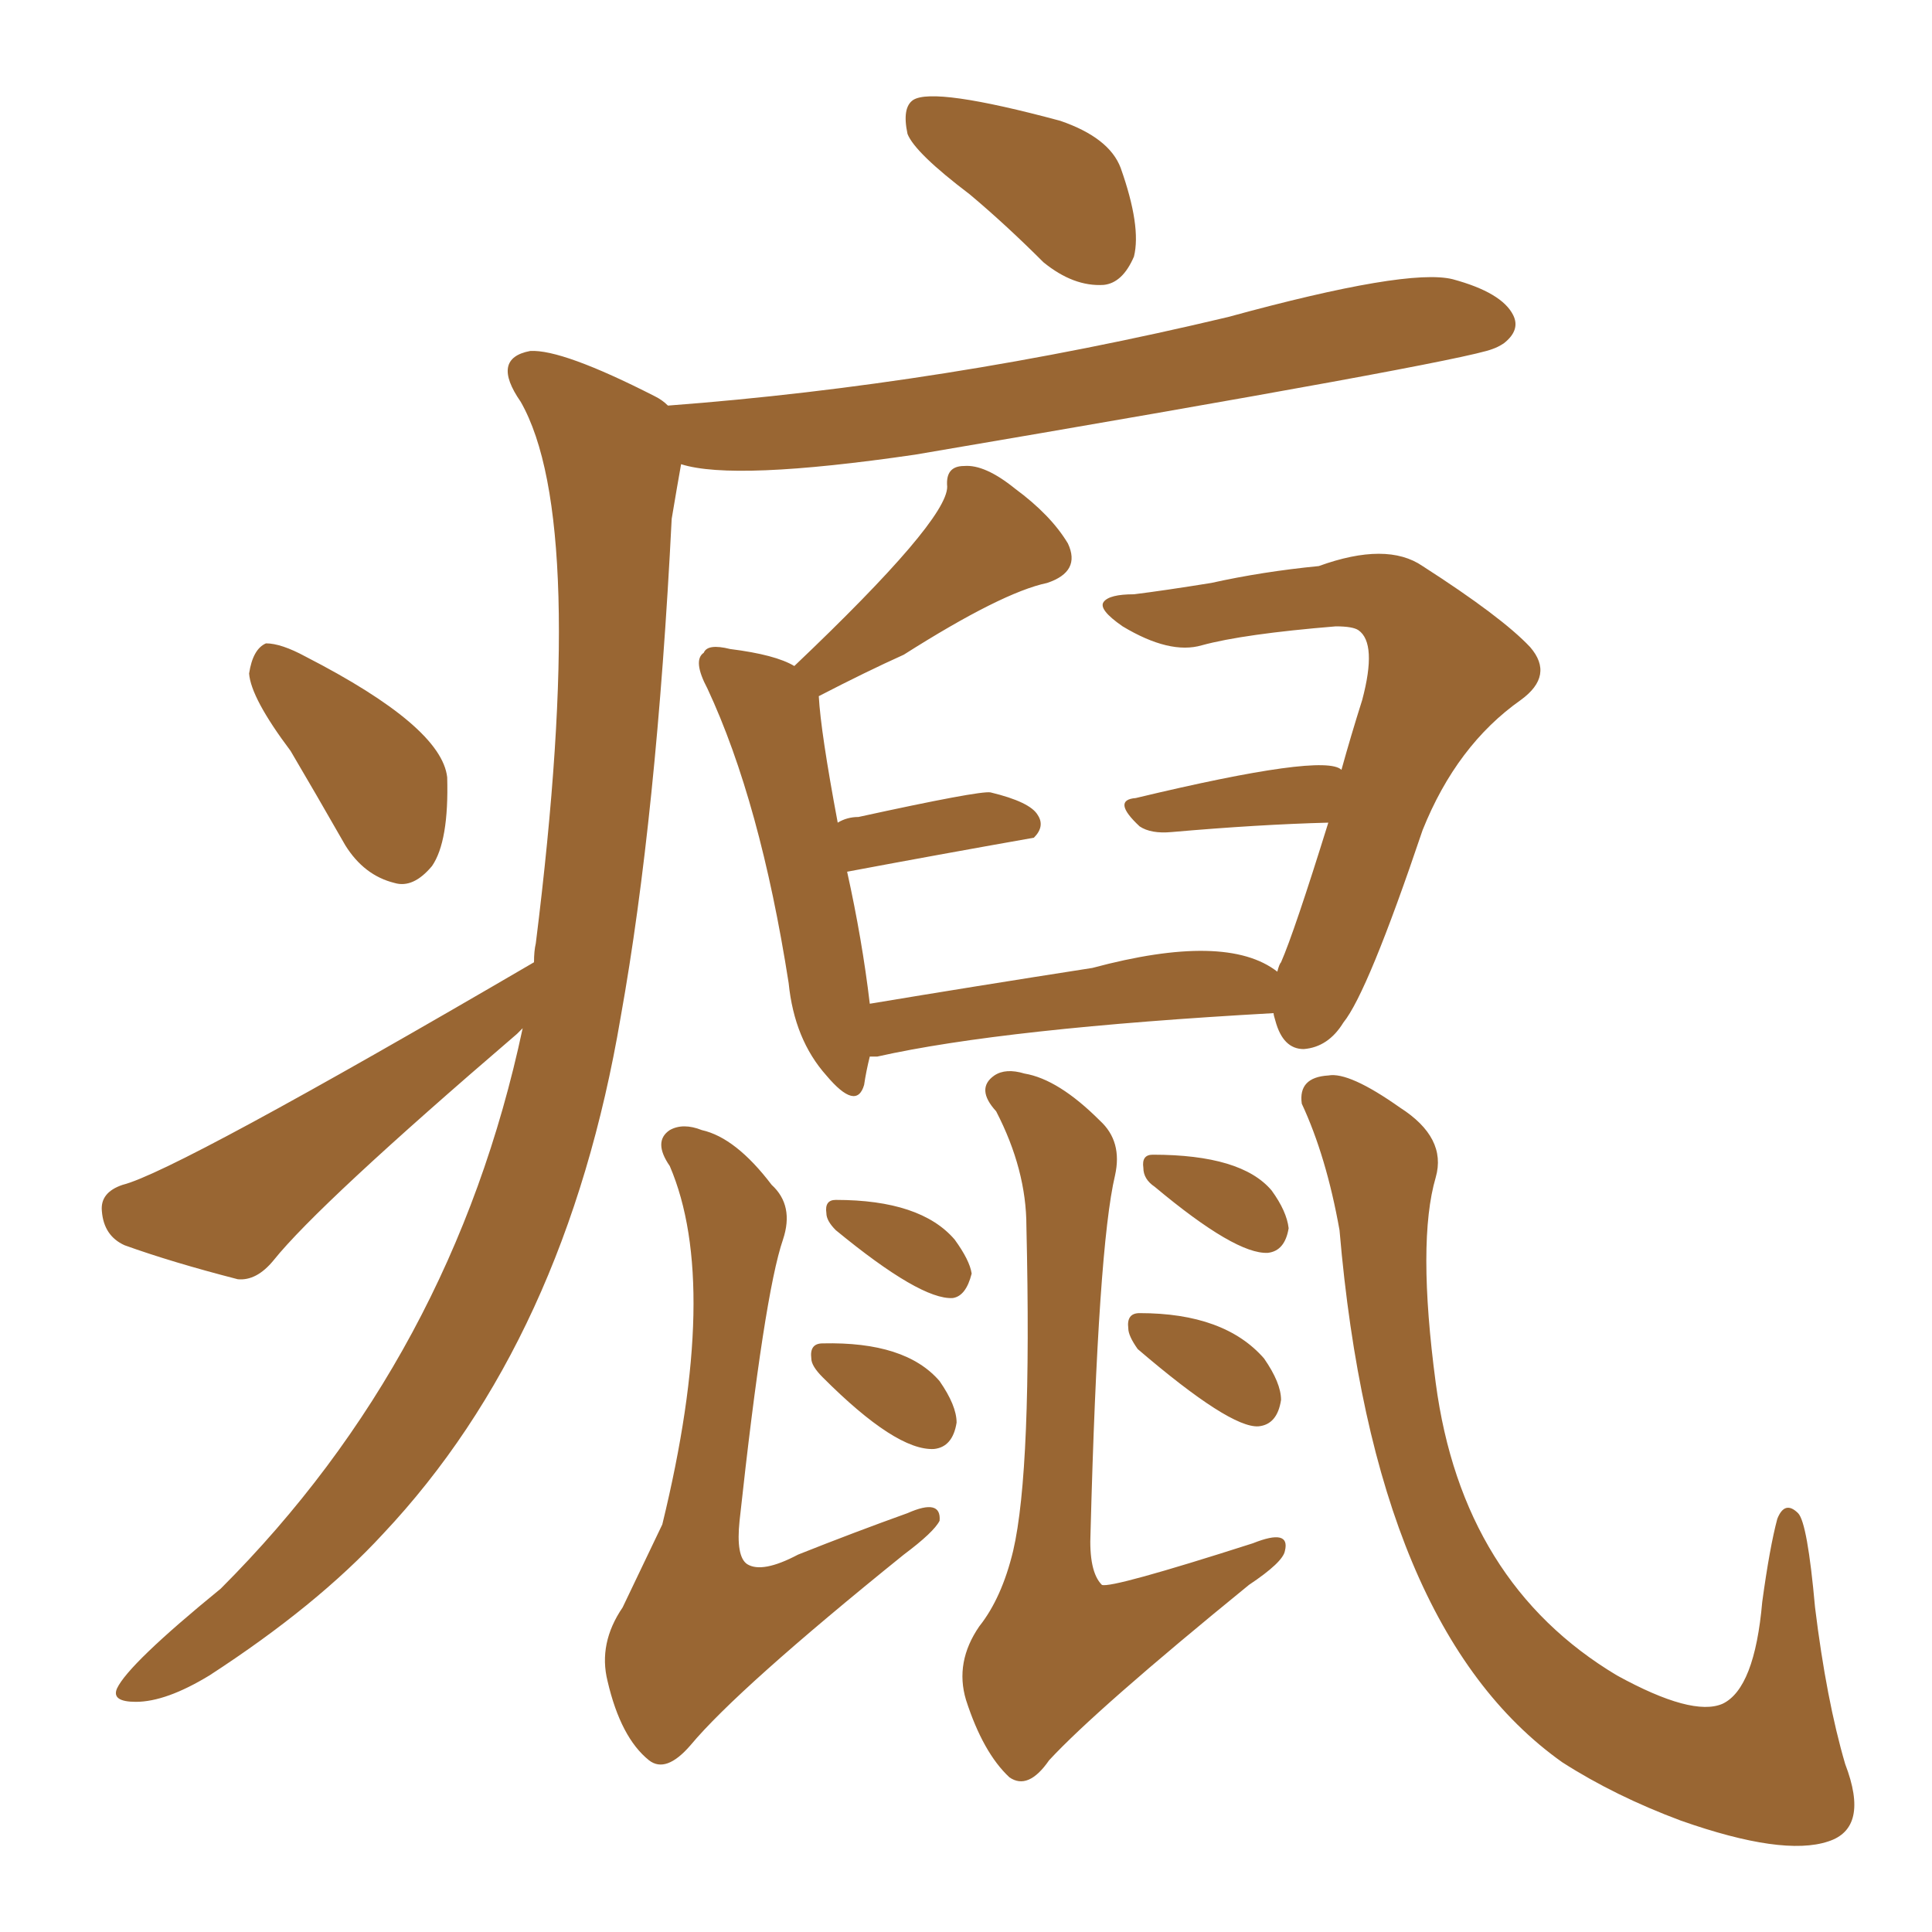 <svg xmlns="http://www.w3.org/2000/svg" xmlns:xlink="http://www.w3.org/1999/xlink" width="150" height="150"><path fill="#996633" padding="10" d="M75.29 15.09L75.29 15.09Q71.04 11.87 70.46 10.40L70.46 10.40Q70.02 8.35 70.90 7.76L70.90 7.76Q72.51 6.74 82.32 9.38L82.32 9.38Q86.13 10.69 87.01 13.04L87.01 13.04Q88.62 17.58 88.04 19.92L88.04 19.92Q87.16 21.97 85.69 22.12L85.69 22.12Q83.35 22.27 81.01 20.36L81.01 20.36Q78.08 17.43 75.29 15.09ZM22.56 58.30L22.56 58.30Q19.48 54.20 19.34 52.29L19.34 52.29Q19.63 50.39 20.65 49.95L20.65 49.95Q21.83 49.95 23.73 50.98L23.73 50.98Q34.28 56.40 34.72 60.35L34.72 60.35Q34.86 65.33 33.54 67.24L33.54 67.24Q32.08 68.99 30.62 68.55L30.62 68.55Q28.27 67.97 26.81 65.63L26.81 65.63Q24.46 61.52 22.56 58.30ZM41.46 74.71L41.46 74.71Q41.46 73.83 41.60 73.24L41.60 73.24Q45.70 40.43 40.43 31.20L40.43 31.20Q38.09 27.83 41.16 27.25L41.16 27.25Q43.65 27.10 50.83 30.76L50.83 30.76Q51.42 31.05 51.86 31.49L51.86 31.49Q73.24 29.88 95.36 24.61L95.36 24.61Q109.28 20.80 112.79 21.68L112.79 21.68Q116.60 22.71 117.48 24.46L117.48 24.46Q118.07 25.63 116.75 26.66L116.75 26.66Q116.31 26.95 115.87 27.10L115.87 27.10Q113.23 28.13 71.04 35.30L71.04 35.30Q56.98 37.35 52.88 36.04L52.88 36.04Q52.59 37.65 52.15 40.28L52.15 40.28Q50.98 63.43 48.19 78.96L48.19 78.96Q43.95 104.00 29.74 119.09L29.74 119.09Q24.61 124.66 16.26 130.08L16.26 130.08Q12.89 132.13 10.55 132.13L10.55 132.13Q8.64 132.13 9.08 131.10L9.08 131.10Q9.96 129.20 17.14 123.34L17.14 123.34Q35.16 105.32 40.58 79.83L40.58 79.83Q40.28 80.13 40.14 80.27L40.14 80.27Q24.76 93.46 21.24 97.85L21.24 97.85Q19.92 99.46 18.46 99.32L18.46 99.32Q13.33 98.00 9.67 96.68L9.67 96.68Q8.06 95.95 7.91 94.04L7.91 94.04Q7.76 92.58 9.52 91.99L9.52 91.99Q13.62 90.97 41.46 74.71ZM99.17 75.44L99.17 75.44Q99.32 74.85 99.46 74.71L99.46 74.71Q100.49 72.36 103.13 63.87L103.13 63.87Q97.71 64.01 90.97 64.60L90.97 64.60Q89.36 64.75 88.48 64.16L88.48 64.16Q86.28 62.11 88.18 61.96L88.18 61.96Q102.83 58.45 104.15 59.77L104.15 59.77Q104.88 57.13 105.76 54.35L105.76 54.35Q106.93 49.95 105.47 48.93L105.47 48.93Q105.03 48.63 103.71 48.63L103.71 48.63Q96.53 49.22 93.31 50.10L93.31 50.10Q90.82 50.83 87.16 48.63L87.16 48.63Q85.25 47.31 85.69 46.73L85.69 46.73Q86.13 46.14 88.04 46.14L88.04 46.14Q90.38 45.85 94.04 45.26L94.04 45.26Q98.00 44.38 102.39 43.95L102.39 43.95Q107.67 42.04 110.45 43.95L110.45 43.95Q116.60 47.90 118.80 50.24L118.80 50.24Q120.70 52.44 118.07 54.35L118.07 54.35Q113.09 57.86 110.45 64.45L110.45 64.45Q106.20 77.05 104.30 79.39L104.30 79.39Q103.13 81.30 101.22 81.45L101.22 81.45Q99.61 81.45 99.02 79.25L99.02 79.25Q98.88 78.81 98.88 78.66L98.88 78.66Q77.93 79.83 68.12 82.03L68.12 82.03Q67.68 82.03 67.53 82.03L67.53 82.03Q67.24 83.20 67.09 84.23L67.09 84.23Q66.50 86.28 64.16 83.50L64.16 83.50Q61.67 80.71 61.23 76.32L61.23 76.32Q59.03 62.26 54.93 53.47L54.93 53.47Q53.76 51.27 54.64 50.68L54.64 50.68Q54.93 49.95 56.69 50.39L56.69 50.39Q60.21 50.83 61.67 51.71L61.67 51.71Q73.54 40.43 73.54 37.79L73.54 37.79Q73.39 36.18 74.85 36.18L74.85 36.18Q76.46 36.04 78.81 37.94L78.81 37.94Q81.59 39.99 82.91 42.19L82.91 42.19Q83.94 44.38 81.30 45.26L81.30 45.26Q77.78 46.00 70.17 50.83L70.17 50.83Q67.24 52.15 63.57 54.05L63.57 54.05Q63.72 56.84 65.04 63.87L65.04 63.87Q65.77 63.43 66.65 63.43L66.65 63.43Q76.03 61.38 76.90 61.52L76.90 61.52Q79.98 62.26 80.57 63.28L80.57 63.28Q81.15 64.16 80.27 65.04L80.27 65.04Q72.80 66.36 65.77 67.68L65.77 67.68Q66.94 72.95 67.53 77.93L67.53 77.93Q75.44 76.61 84.81 75.15L84.81 75.15Q95.21 72.36 99.17 75.44ZM60.79 96.24L60.79 96.24Q59.33 100.49 57.42 118.07L57.42 118.07Q57.13 120.85 58.01 121.44L58.01 121.44Q59.18 122.17 61.96 120.70L61.96 120.70Q66.36 118.95 70.46 117.48L70.46 117.48Q73.10 116.31 72.95 118.07L72.95 118.07Q72.51 118.95 70.17 120.70L70.17 120.70Q57.28 131.10 53.61 135.50L53.61 135.50Q51.71 137.70 50.39 136.67L50.39 136.67Q48.19 134.91 47.17 130.52L47.17 130.52Q46.44 127.59 48.34 124.80L48.34 124.80Q49.95 121.44 51.42 118.36L51.42 118.36Q55.96 99.76 52.00 90.53L52.00 90.53Q50.68 88.62 52.00 87.74L52.00 87.74Q53.03 87.16 54.49 87.74L54.49 87.74Q57.13 88.33 59.91 91.99L59.91 91.99Q61.67 93.60 60.79 96.24ZM64.89 95.51L64.89 95.51Q64.16 94.78 64.16 94.19L64.16 94.19Q64.01 93.16 64.89 93.16L64.89 93.16Q71.48 93.16 74.12 96.24L74.12 96.24Q75.29 97.85 75.44 98.88L75.44 98.88Q75 100.63 73.97 100.78L73.97 100.78Q71.48 100.93 64.89 95.51ZM63.87 106.93L63.87 106.93Q62.99 106.05 62.99 105.47L62.99 105.47Q62.84 104.30 63.87 104.30L63.87 104.30Q70.31 104.15 72.95 107.23L72.95 107.23Q74.27 109.13 74.27 110.45L74.27 110.45Q73.97 112.35 72.51 112.50L72.51 112.50Q69.58 112.65 63.87 106.93ZM86.57 91.26L86.57 91.26Q85.25 96.83 84.67 118.95L84.67 118.95Q84.52 122.02 85.55 123.05L85.55 123.05Q86.28 123.34 97.27 119.82L97.27 119.82Q100.20 118.65 99.76 120.41L99.76 120.41Q99.61 121.29 96.97 123.05L96.97 123.05Q85.11 132.71 81.45 136.67L81.45 136.67Q79.83 139.01 78.37 137.99L78.37 137.99Q76.32 136.08 75 131.98L75 131.98Q74.12 129.05 76.03 126.27L76.03 126.27Q77.78 124.07 78.66 120.41L78.66 120.41Q80.13 114.11 79.69 95.21L79.69 95.21Q79.69 90.82 77.34 86.28L77.34 86.28Q75.73 84.52 77.20 83.50L77.20 83.50Q78.08 82.91 79.54 83.35L79.54 83.35Q82.18 83.79 85.40 87.01L85.40 87.01Q87.16 88.62 86.57 91.26ZM89.65 92.14L89.65 92.14Q88.77 91.55 88.77 90.67L88.77 90.67Q88.62 89.65 89.50 89.65L89.50 89.65Q96.39 89.65 98.73 92.43L98.73 92.43Q99.90 94.04 100.05 95.36L100.05 95.36Q99.76 97.12 98.44 97.27L98.44 97.27Q95.95 97.41 89.65 92.14ZM88.33 104.74L88.33 104.74Q87.60 103.71 87.60 103.13L87.60 103.13Q87.45 101.95 88.48 101.95L88.48 101.95Q95.07 101.95 98.14 105.47L98.14 105.47Q99.46 107.37 99.46 108.69L99.46 108.69Q99.17 110.60 97.71 110.74L97.71 110.74Q95.51 110.89 88.33 104.74ZM111.47 91.41L111.47 91.41L111.47 91.41Q110.01 96.39 111.47 107.37L111.47 107.37Q113.53 122.90 125.54 130.08L125.54 130.08Q131.40 133.30 133.74 132.28L133.74 132.28Q136.23 131.10 136.82 124.37L136.82 124.37Q137.40 120.12 137.99 117.92L137.99 117.92Q138.57 116.46 139.60 117.48L139.60 117.48Q140.33 118.21 140.92 124.80L140.92 124.80Q141.80 131.98 143.26 136.96L143.26 136.96Q145.17 141.94 141.94 142.97L141.94 142.97Q138.43 144.14 130.52 141.36L130.52 141.36Q125.39 139.45 121.29 136.82L121.29 136.82Q106.64 126.42 104.00 95.51L104.00 95.51Q102.98 89.79 101.07 85.69L101.07 85.69Q100.78 83.64 103.13 83.50L103.13 83.50Q104.74 83.20 108.69 85.99L108.69 85.99Q112.35 88.33 111.47 91.41Z"/></svg>